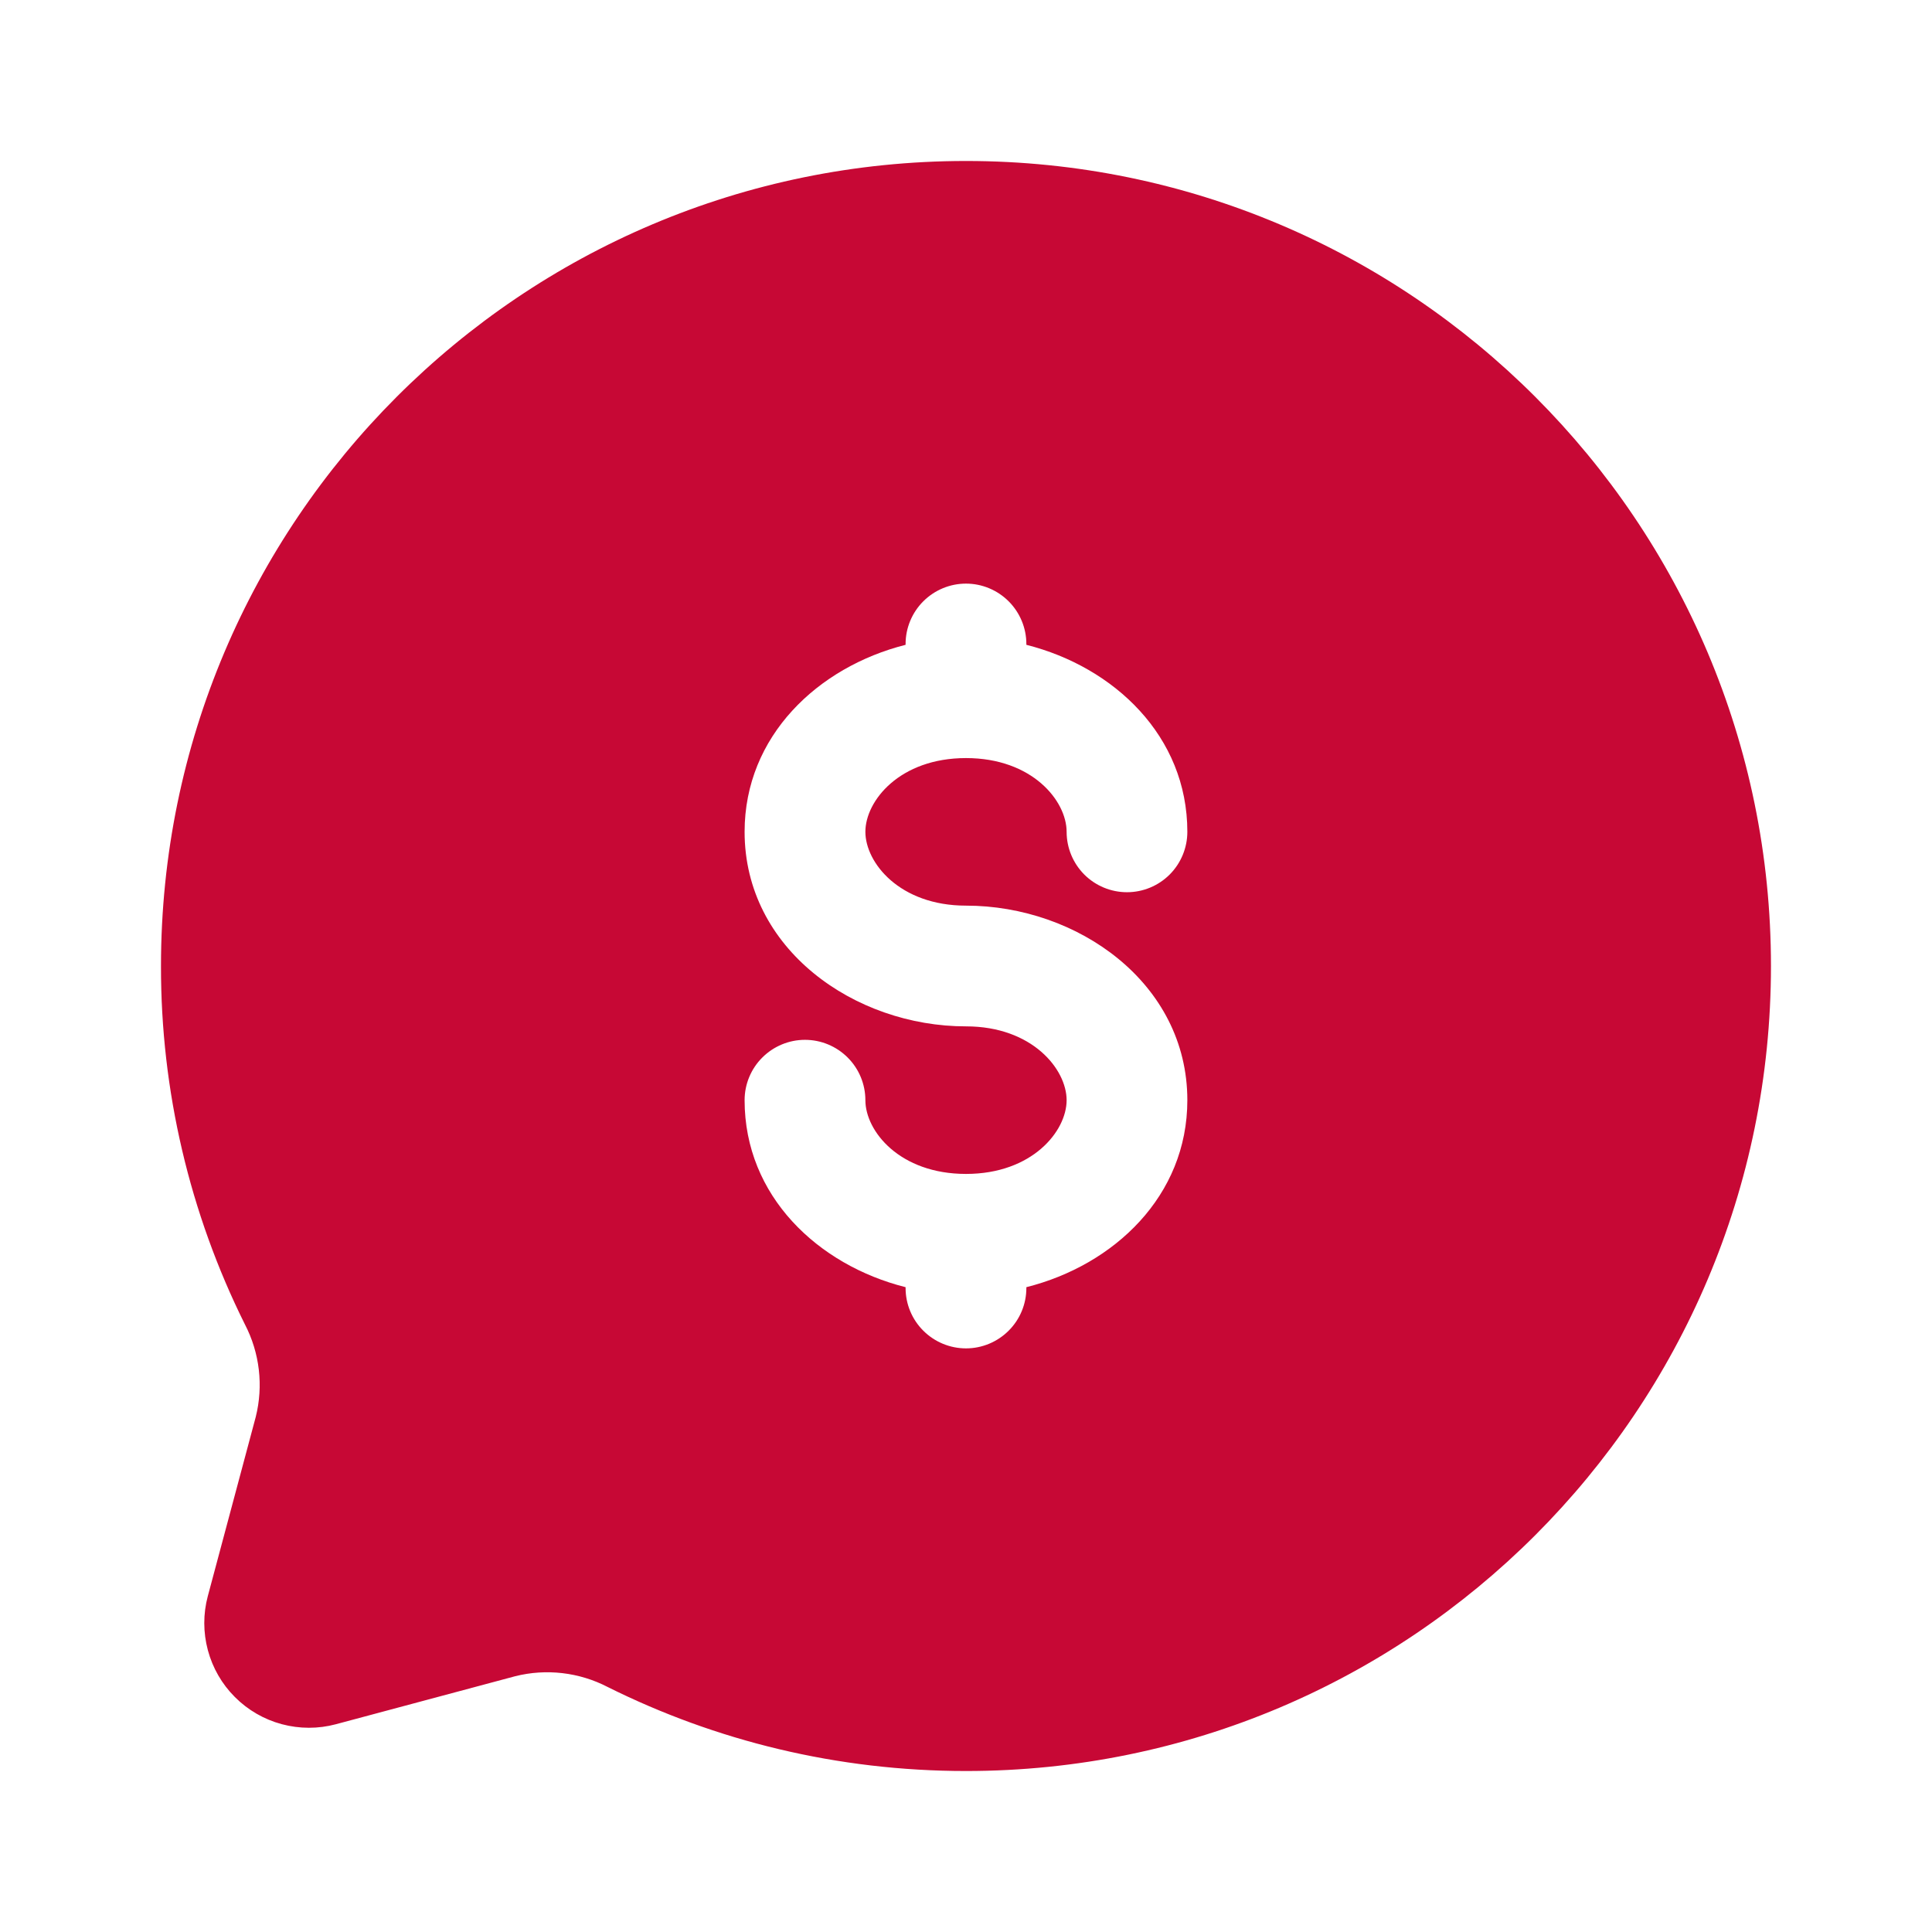 <svg width="37" height="37" viewBox="0 0 37 37" fill="none" xmlns="http://www.w3.org/2000/svg">
<path fill-rule="evenodd" clip-rule="evenodd" d="M33.916 18.5C33.916 27.015 27.014 33.917 18.5 33.917C16.033 33.917 13.702 33.337 11.636 32.307C11.091 32.025 10.46 31.952 9.865 32.102L6.433 33.021C6.093 33.112 5.736 33.111 5.396 33.02C5.057 32.929 4.747 32.75 4.499 32.501C4.25 32.253 4.072 31.943 3.981 31.604C3.89 31.264 3.889 30.906 3.98 30.567L4.898 27.135C5.047 26.54 4.974 25.91 4.691 25.365C3.63 23.233 3.079 20.882 3.083 18.5C3.083 9.986 9.985 3.083 18.5 3.083C27.014 3.083 33.916 9.986 33.916 18.5ZM18.5 11.177C18.806 11.177 19.1 11.299 19.317 11.516C19.534 11.733 19.656 12.027 19.656 12.334V12.349C21.335 12.773 22.739 14.096 22.739 15.93C22.739 16.237 22.617 16.531 22.401 16.748C22.184 16.965 21.89 17.087 21.583 17.087C21.276 17.087 20.982 16.965 20.765 16.748C20.549 16.531 20.427 16.237 20.427 15.93C20.427 15.338 19.77 14.518 18.5 14.518C17.229 14.518 16.573 15.338 16.573 15.93C16.573 16.522 17.229 17.344 18.5 17.344C20.635 17.344 22.739 18.824 22.739 21.07C22.739 22.905 21.335 24.229 19.656 24.651V24.667C19.656 24.974 19.534 25.268 19.317 25.484C19.1 25.701 18.806 25.823 18.5 25.823C18.193 25.823 17.899 25.701 17.682 25.484C17.465 25.268 17.343 24.974 17.343 24.667V24.651C15.665 24.229 14.26 22.905 14.26 21.07C14.26 20.764 14.382 20.469 14.599 20.253C14.816 20.036 15.11 19.914 15.416 19.914C15.723 19.914 16.017 20.036 16.234 20.253C16.451 20.469 16.573 20.764 16.573 21.07C16.573 21.662 17.229 22.482 18.5 22.482C19.77 22.482 20.427 21.662 20.427 21.07C20.427 20.478 19.77 19.656 18.5 19.656C16.364 19.656 14.26 18.176 14.26 15.93C14.26 14.096 15.665 12.773 17.343 12.349V12.334C17.343 12.027 17.465 11.733 17.682 11.516C17.899 11.299 18.193 11.177 18.5 11.177Z" fill="#C70835"/>
</svg>
